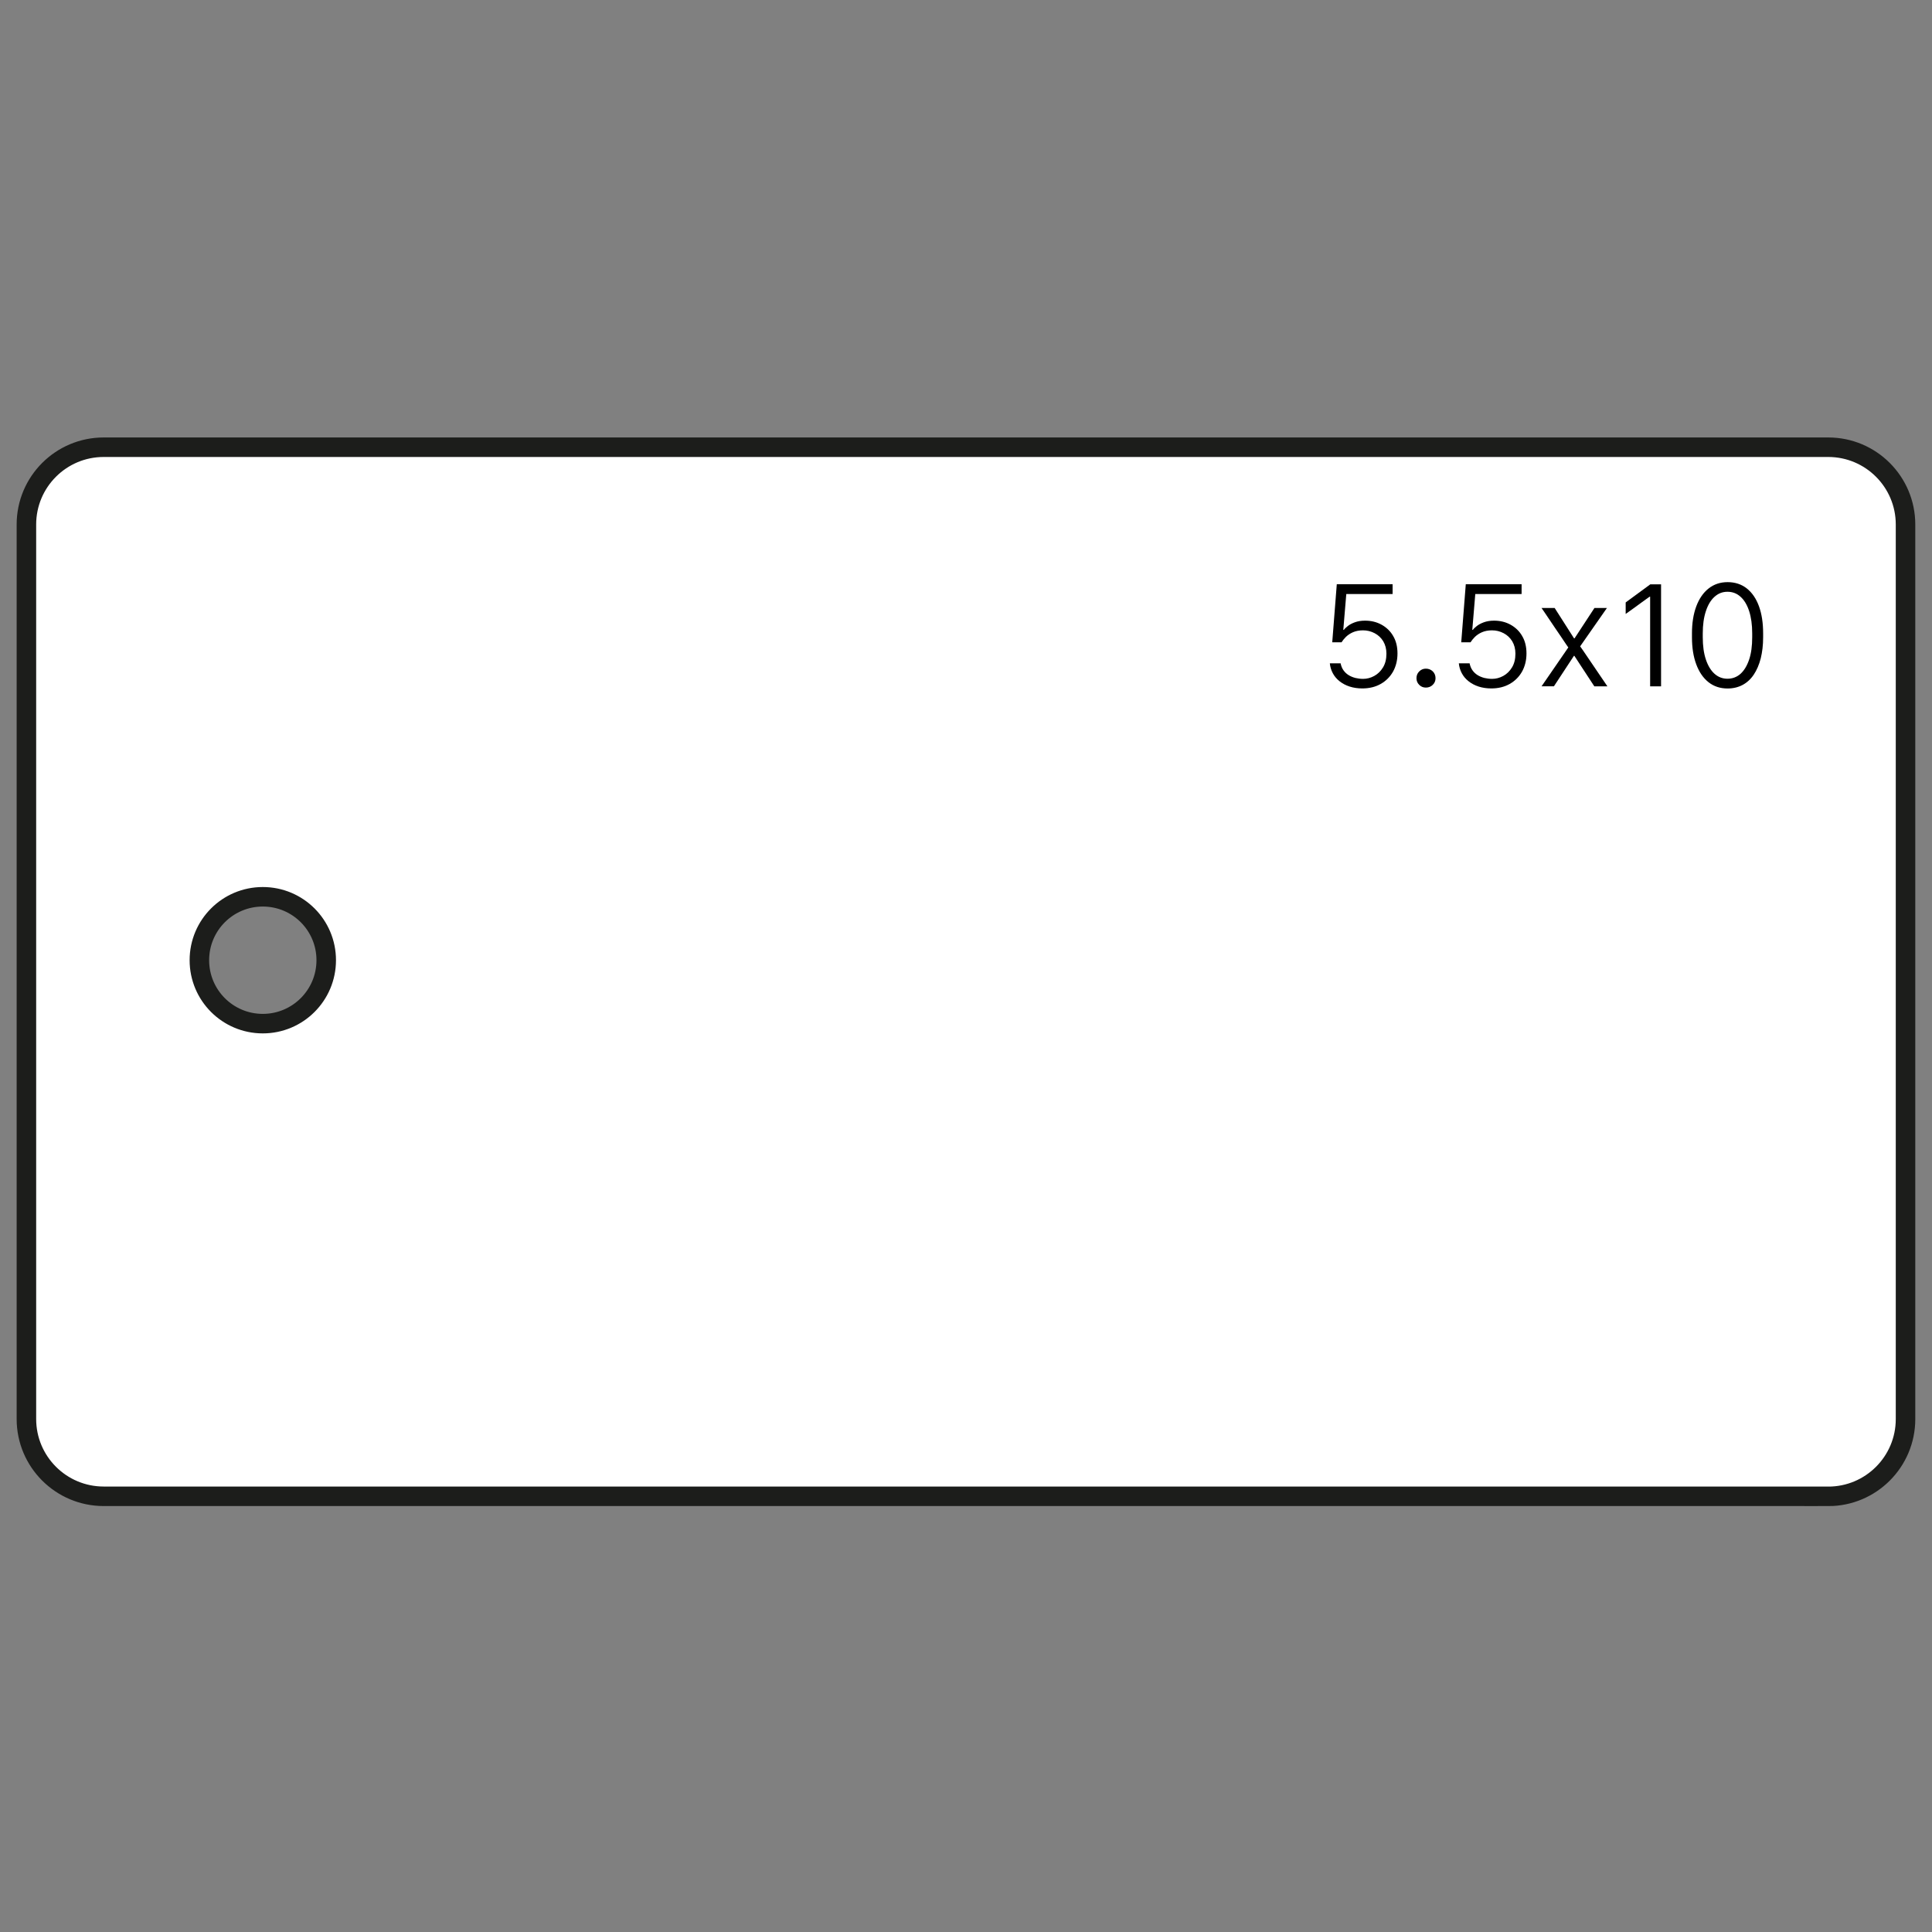 <?xml version="1.0" encoding="UTF-8"?>
<svg id="Livello_2" data-name="Livello 2" xmlns="http://www.w3.org/2000/svg" viewBox="0 0 297 297">
  <rect x="0" y="0" width="297" height="297" fill="#808080" stroke="none"/>
  <defs>
    <style>
      .cls-1 {
        fill: #fff;
        stroke: #1c1d1b;
        stroke-miterlimit: 10;
        stroke-width: 3px;
      }

      .cls-2 {
        stroke-width: 0px;
      }
    </style>
  </defs>
  <path class="cls-1" d="M281.06,230.02H15.94c-6.56,0-11.88-5.32-11.88-11.88V80.63c0-6.56,5.32-11.88,11.88-11.88h265.11c6.56,0,11.88,5.32,11.88,11.88v137.52c0,6.56-5.32,11.88-11.88,11.88ZM40.4,157.36c5.38,0,9.75-4.36,9.75-9.75s-4.36-9.75-9.75-9.75-9.75,4.36-9.75,9.75,4.36,9.75,9.75,9.75Z"/>
  <g>
    <path class="cls-2" d="M206.09,101.98c.08.4.22.75.43,1.05.21.3.47.55.79.75s.67.34,1.05.44c.38.09.78.14,1.19.14.59,0,1.16-.15,1.71-.45.55-.3,1-.74,1.35-1.32.35-.58.52-1.28.52-2.1,0-.74-.17-1.37-.49-1.91-.33-.54-.77-.95-1.32-1.24-.55-.29-1.14-.44-1.79-.44-.59,0-1.1.1-1.54.29s-.8.44-1.09.72c-.29.29-.51.57-.67.83h-1.43l.7-8.93h8.58v1.51h-7.12l-.46,5.51h.09c.11-.17.31-.36.6-.59s.65-.42,1.09-.58c.44-.16.96-.25,1.56-.25.93,0,1.77.2,2.52.61.75.41,1.36.98,1.8,1.74.45.75.67,1.65.67,2.69s-.23,1.98-.68,2.79c-.46.81-1.09,1.44-1.9,1.9-.81.46-1.76.69-2.83.69-.71,0-1.36-.1-1.95-.29s-1.11-.47-1.55-.82c-.44-.35-.79-.76-1.04-1.24-.25-.47-.4-.98-.45-1.51h1.66Z"/>
    <path class="cls-2" d="M218.18,103.21c.28-.28.62-.42,1.01-.42.42,0,.77.14,1.06.41.28.28.43.63.43,1.06,0,.4-.14.74-.43,1.02-.28.28-.64.42-1.06.42-.4,0-.74-.14-1.02-.42-.28-.28-.42-.62-.42-1.02,0-.42.14-.77.43-1.05Z"/>
    <path class="cls-2" d="M225.92,101.98c.08.4.22.75.43,1.05.21.3.47.55.79.75s.67.34,1.05.44c.38.09.78.14,1.19.14.59,0,1.16-.15,1.71-.45.55-.3,1-.74,1.35-1.32.35-.58.52-1.28.52-2.1,0-.74-.17-1.37-.49-1.91-.33-.54-.77-.95-1.32-1.24-.55-.29-1.14-.44-1.79-.44-.59,0-1.1.1-1.54.29s-.8.44-1.09.72c-.29.29-.51.57-.67.83h-1.43l.7-8.93h8.58v1.51h-7.12l-.46,5.51h.09c.11-.17.31-.36.6-.59s.65-.42,1.09-.58c.44-.16.96-.25,1.56-.25.93,0,1.77.2,2.52.61.75.41,1.36.98,1.8,1.74.45.75.67,1.65.67,2.69s-.23,1.98-.68,2.79c-.46.81-1.09,1.44-1.9,1.9-.81.46-1.76.69-2.83.69-.71,0-1.36-.1-1.95-.29s-1.11-.47-1.55-.82c-.44-.35-.79-.76-1.04-1.24-.25-.47-.4-.98-.45-1.51h1.66Z"/>
    <path class="cls-2" d="M242.02,100.81h-.06l-3.08,4.69h-1.9l4.11-5.97s-.15-.2-.35-.5c-.2-.3-.45-.68-.75-1.12s-.62-.91-.96-1.41c-.34-.49-.66-.96-.95-1.41s-.55-.82-.75-1.11c-.2-.3-.32-.47-.36-.52h2.02l2.98,4.67h.08l3.06-4.67h1.92l-4.12,5.9s.15.21.36.51c.21.3.46.68.77,1.13.31.45.63.93.97,1.43.34.5.67.97.97,1.43.31.45.56.83.77,1.13.21.3.32.47.35.52h-2.01l-3.07-4.69Z"/>
    <path class="cls-2" d="M253.67,105.51v-13.78h-.09c-.41.29-.81.58-1.22.88-.41.3-.82.59-1.22.89-.41.29-.82.59-1.23.88v-1.77c.63-.46,1.26-.92,1.89-1.39.63-.46,1.26-.93,1.89-1.39h1.66v15.68h-1.66Z"/>
    <path class="cls-2" d="M260.1,97.38c0-1.59.22-2.98.66-4.16s1.07-2.1,1.89-2.75c.82-.65,1.8-.98,2.93-.98s2.13.32,2.95.97,1.44,1.56,1.87,2.74c.43,1.18.64,2.57.64,4.17v.6c0,1.2-.13,2.28-.37,3.25-.25.97-.61,1.8-1.07,2.49-.46.69-1.04,1.22-1.71,1.58-.68.36-1.45.55-2.31.55-1.14,0-2.12-.32-2.94-.97s-1.44-1.56-1.88-2.74-.66-2.56-.66-4.16v-.6ZM261.76,97.96c0,1.33.16,2.48.48,3.43.32.95.76,1.68,1.33,2.19.57.51,1.24.76,1.99.76s1.44-.25,2.01-.76c.56-.51,1-1.24,1.32-2.19s.47-2.09.47-3.43v-.59c0-1.33-.16-2.48-.47-3.43s-.75-1.69-1.32-2.2c-.56-.51-1.23-.77-2.01-.77s-1.42.26-1.99.77c-.57.51-1.02,1.25-1.33,2.21-.32.96-.48,2.1-.48,3.43v.59Z"/>
  </g>
</svg>